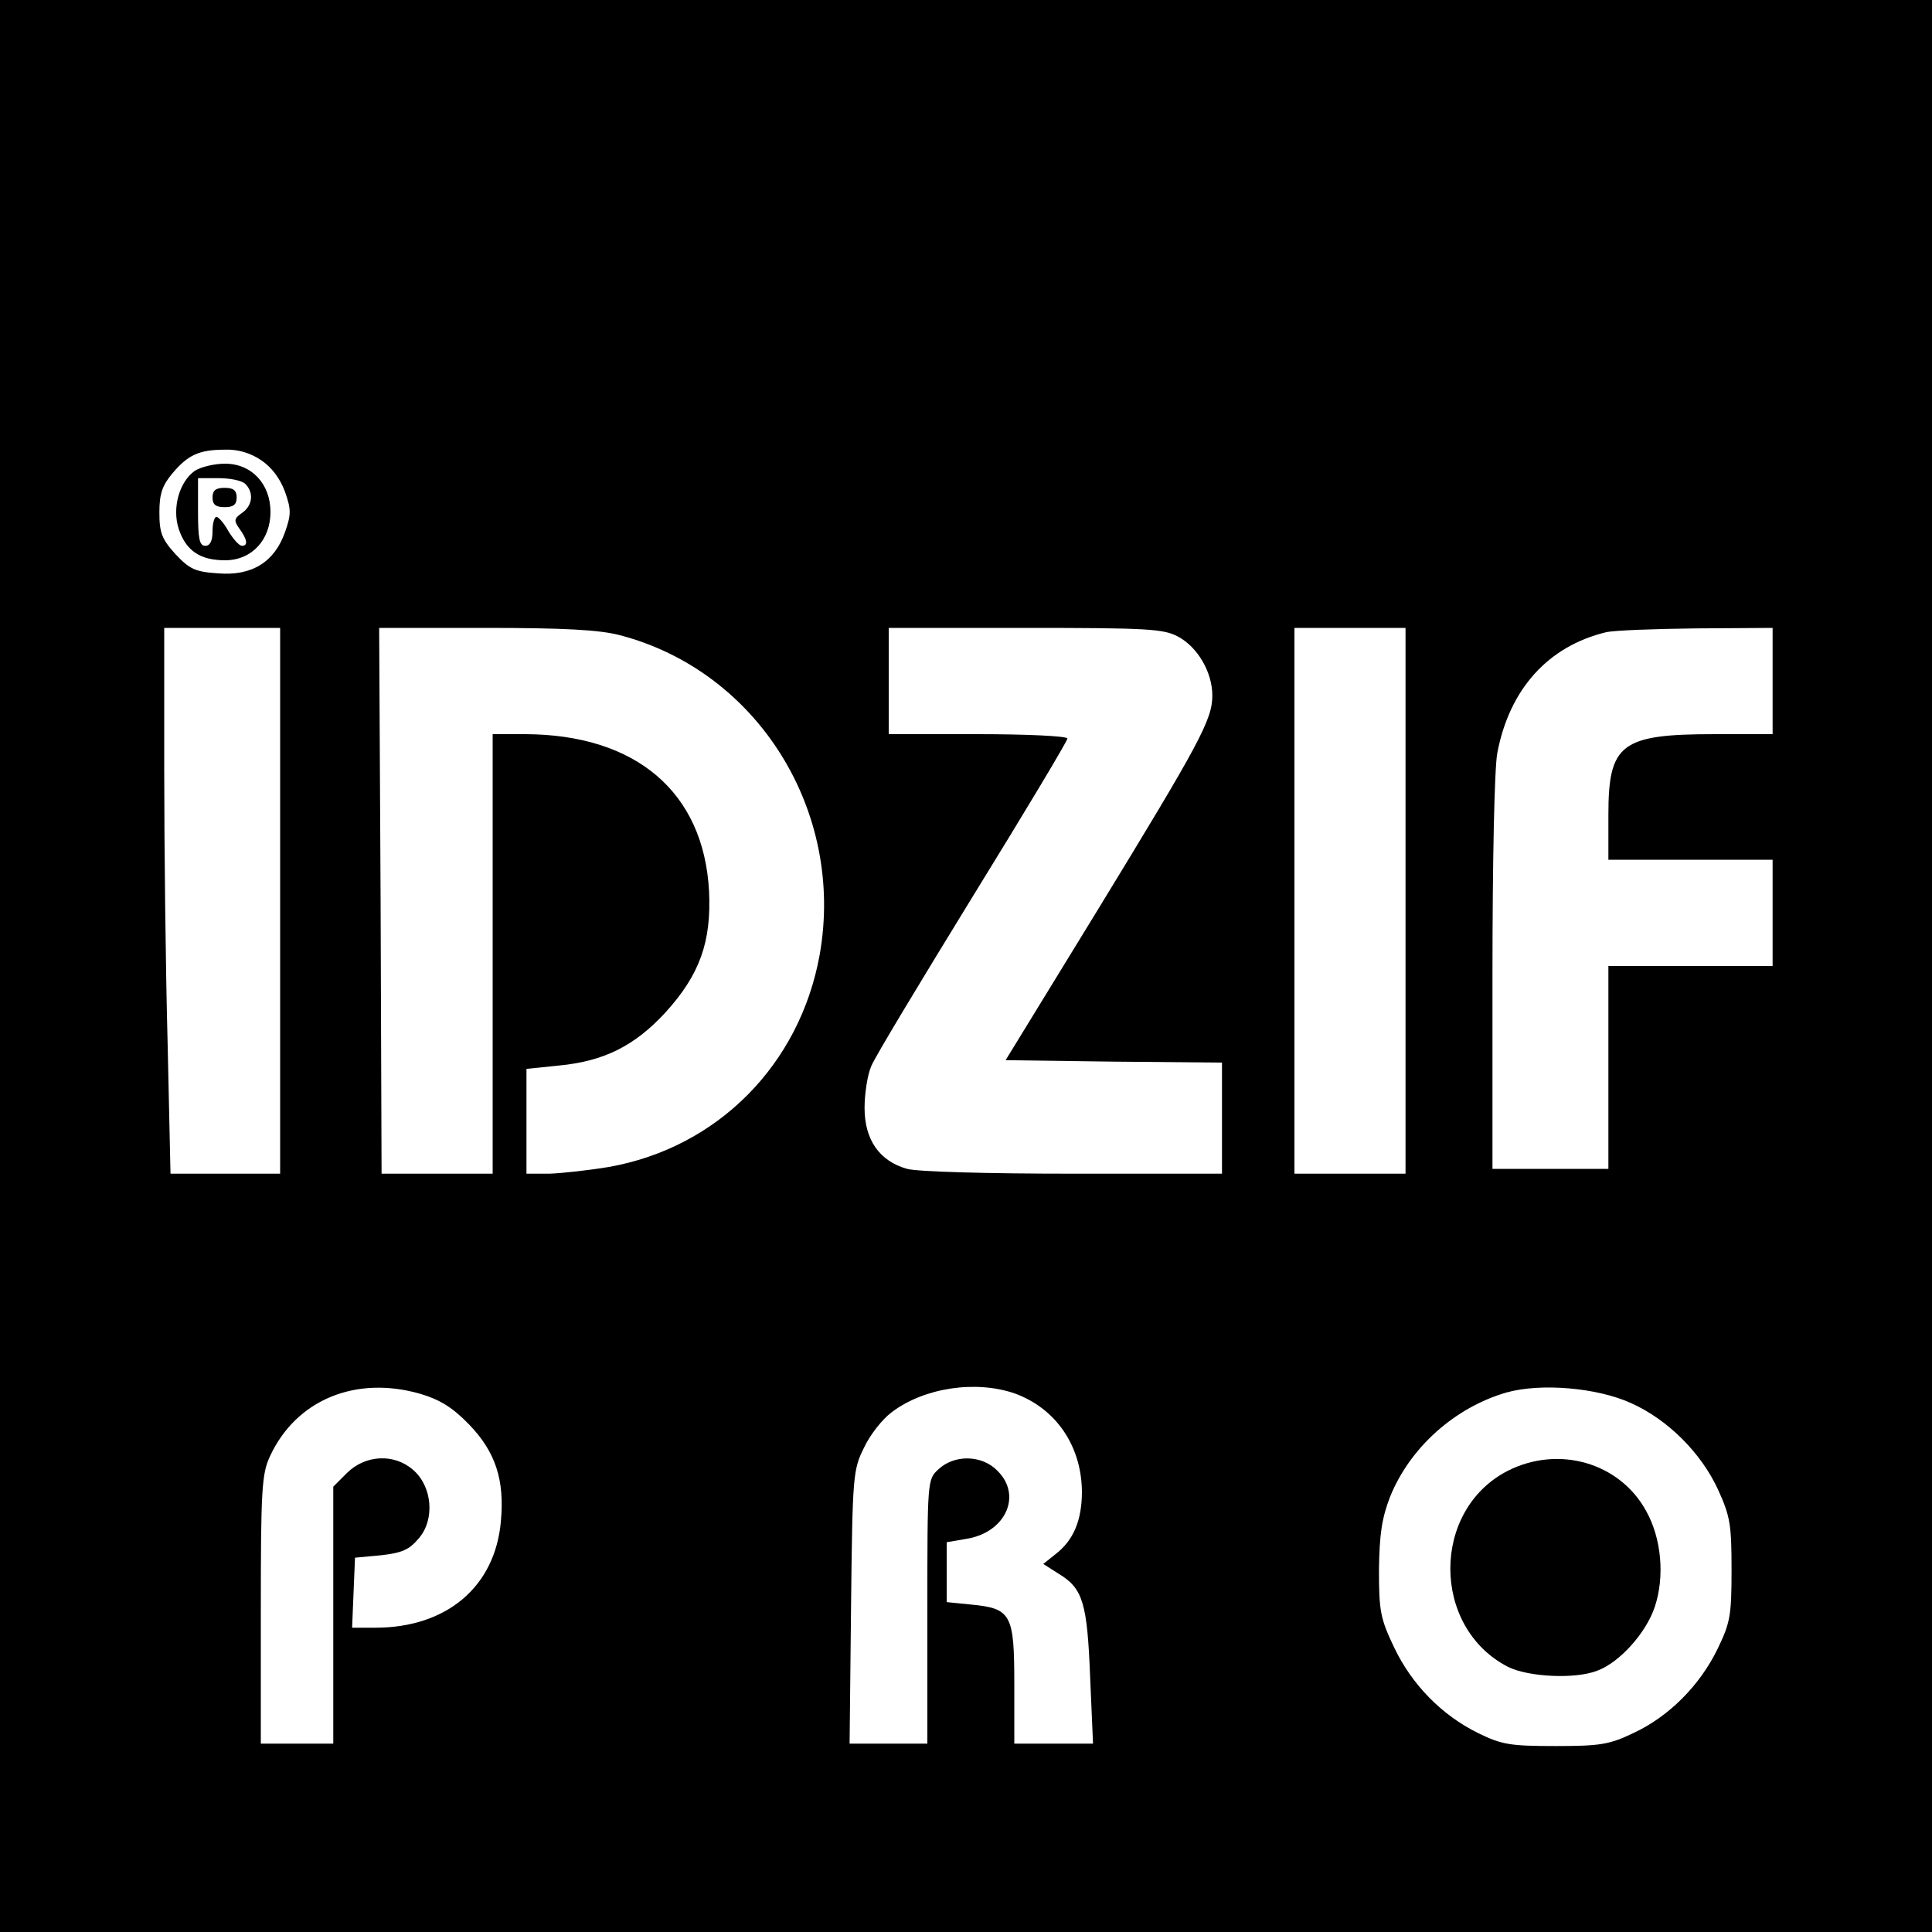 <?xml version="1.0" standalone="no"?>
<!DOCTYPE svg PUBLIC "-//W3C//DTD SVG 20010904//EN"
 "http://www.w3.org/TR/2001/REC-SVG-20010904/DTD/svg10.dtd">
<svg version="1.0" xmlns="http://www.w3.org/2000/svg"
 width="400pt" height="400pt" viewBox="0 0 400 400"
 preserveAspectRatio="xMidYMid meet">
<g transform="translate(0,400) scale(0.1,-0.1)"
fill="#000000" stroke="none">
<path d="M0 2000 l0 -2000 2000 0 2000 0 0 2000 0 2000 -2000 0 -2000 0 0
-2000z m541 1047 c22 -15 39 -38 49 -65 13 -37 13 -47 0 -84 -22 -62 -69 -91
-139 -85 -47 3 -59 9 -88 40 -28 31 -33 44 -33 86 0 39 6 56 27 81 32 38 55
49 109 49 27 1 53 -7 75 -22z m39 -912 l0 -565 -113 0 -114 0 -6 272 c-4 149
-7 403 -7 565 l0 293 120 0 120 0 0 -565z m703 550 c285 -74 467 -364 414
-662 -41 -227 -211 -399 -436 -439 -42 -7 -97 -13 -123 -14 l-48 0 0 109 0
108 68 7 c93 9 156 41 219 109 72 79 96 147 91 252 -11 205 -151 324 -380 325
l-68 0 0 -455 0 -455 -115 0 -115 0 -2 565 -3 565 220 0 c163 0 236 -4 278
-15z m1156 -3 c41 -22 71 -74 71 -122 0 -50 -26 -98 -238 -445 l-190 -310 224
-3 224 -2 0 -115 0 -115 -307 0 c-179 0 -323 4 -345 10 -57 16 -88 60 -88 126
0 30 6 69 14 87 7 18 102 175 210 351 108 175 196 322 196 327 0 5 -83 9 -185
9 l-185 0 0 110 0 110 283 0 c254 0 286 -2 316 -18z m471 -547 l0 -565 -115 0
-115 0 0 565 0 565 115 0 115 0 0 -565z m760 455 l0 -110 -120 0 c-194 0 -220
-20 -220 -167 l0 -93 170 0 170 0 0 -110 0 -110 -170 0 -170 0 0 -210 0 -210
-120 0 -120 0 0 404 c0 231 4 426 10 457 25 132 105 221 225 250 17 4 101 7
188 8 l157 1 0 -110z m-2799 -1476 c40 -12 66 -28 100 -63 55 -57 74 -115 66
-201 -12 -135 -112 -220 -260 -220 l-48 0 3 73 3 72 54 5 c43 5 58 11 78 35
34 39 28 108 -12 142 -39 34 -98 31 -136 -6 l-29 -29 0 -266 0 -266 -75 0 -75
0 0 278 c0 248 2 281 19 317 54 117 178 168 312 129z m1230 1 c85 -31 138
-108 139 -203 0 -59 -17 -101 -55 -130 l-25 -20 33 -21 c49 -30 58 -60 64
-213 l6 -138 -82 0 -81 0 0 123 c0 145 -6 157 -90 165 l-50 5 0 62 0 62 41 7
c81 13 116 90 64 141 -32 33 -89 34 -122 3 -23 -21 -23 -22 -23 -295 l0 -273
-81 0 -80 0 3 283 c3 273 4 284 27 330 12 26 38 59 57 73 67 51 174 67 255 39z
m1276 -20 c76 -34 145 -103 180 -179 25 -55 28 -72 28 -166 0 -96 -3 -110 -29
-164 -37 -76 -101 -140 -174 -174 -50 -24 -69 -27 -162 -27 -94 0 -111 3 -160
27 -75 37 -137 100 -174 178 -28 59 -31 74 -31 160 1 74 6 107 23 151 41 102
134 185 241 216 71 20 188 10 258 -22z"/>
<path d="M403 3025 c-32 -23 -47 -77 -33 -120 15 -45 44 -65 96 -65 55 0 94
42 94 100 0 58 -39 100 -94 100 -23 0 -51 -7 -63 -15z m105 -27 c18 -18 15
-45 -7 -60 -17 -12 -17 -16 -5 -33 16 -22 18 -35 5 -35 -6 0 -18 14 -28 30 -9
17 -21 30 -25 30 -4 0 -8 -13 -8 -30 0 -20 -5 -30 -15 -30 -12 0 -15 14 -15
70 l0 70 43 0 c24 0 48 -5 55 -12z"/>
<path d="M440 2970 c0 -15 7 -20 25 -20 18 0 25 5 25 20 0 15 -7 20 -25 20
-18 0 -25 -5 -25 -20z"/>
<path d="M3122 955 c-159 -81 -159 -324 0 -406 42 -21 139 -26 185 -8 46 17
101 78 119 132 21 63 14 142 -18 199 -55 100 -181 136 -286 83z"/>
</g>
</svg>
